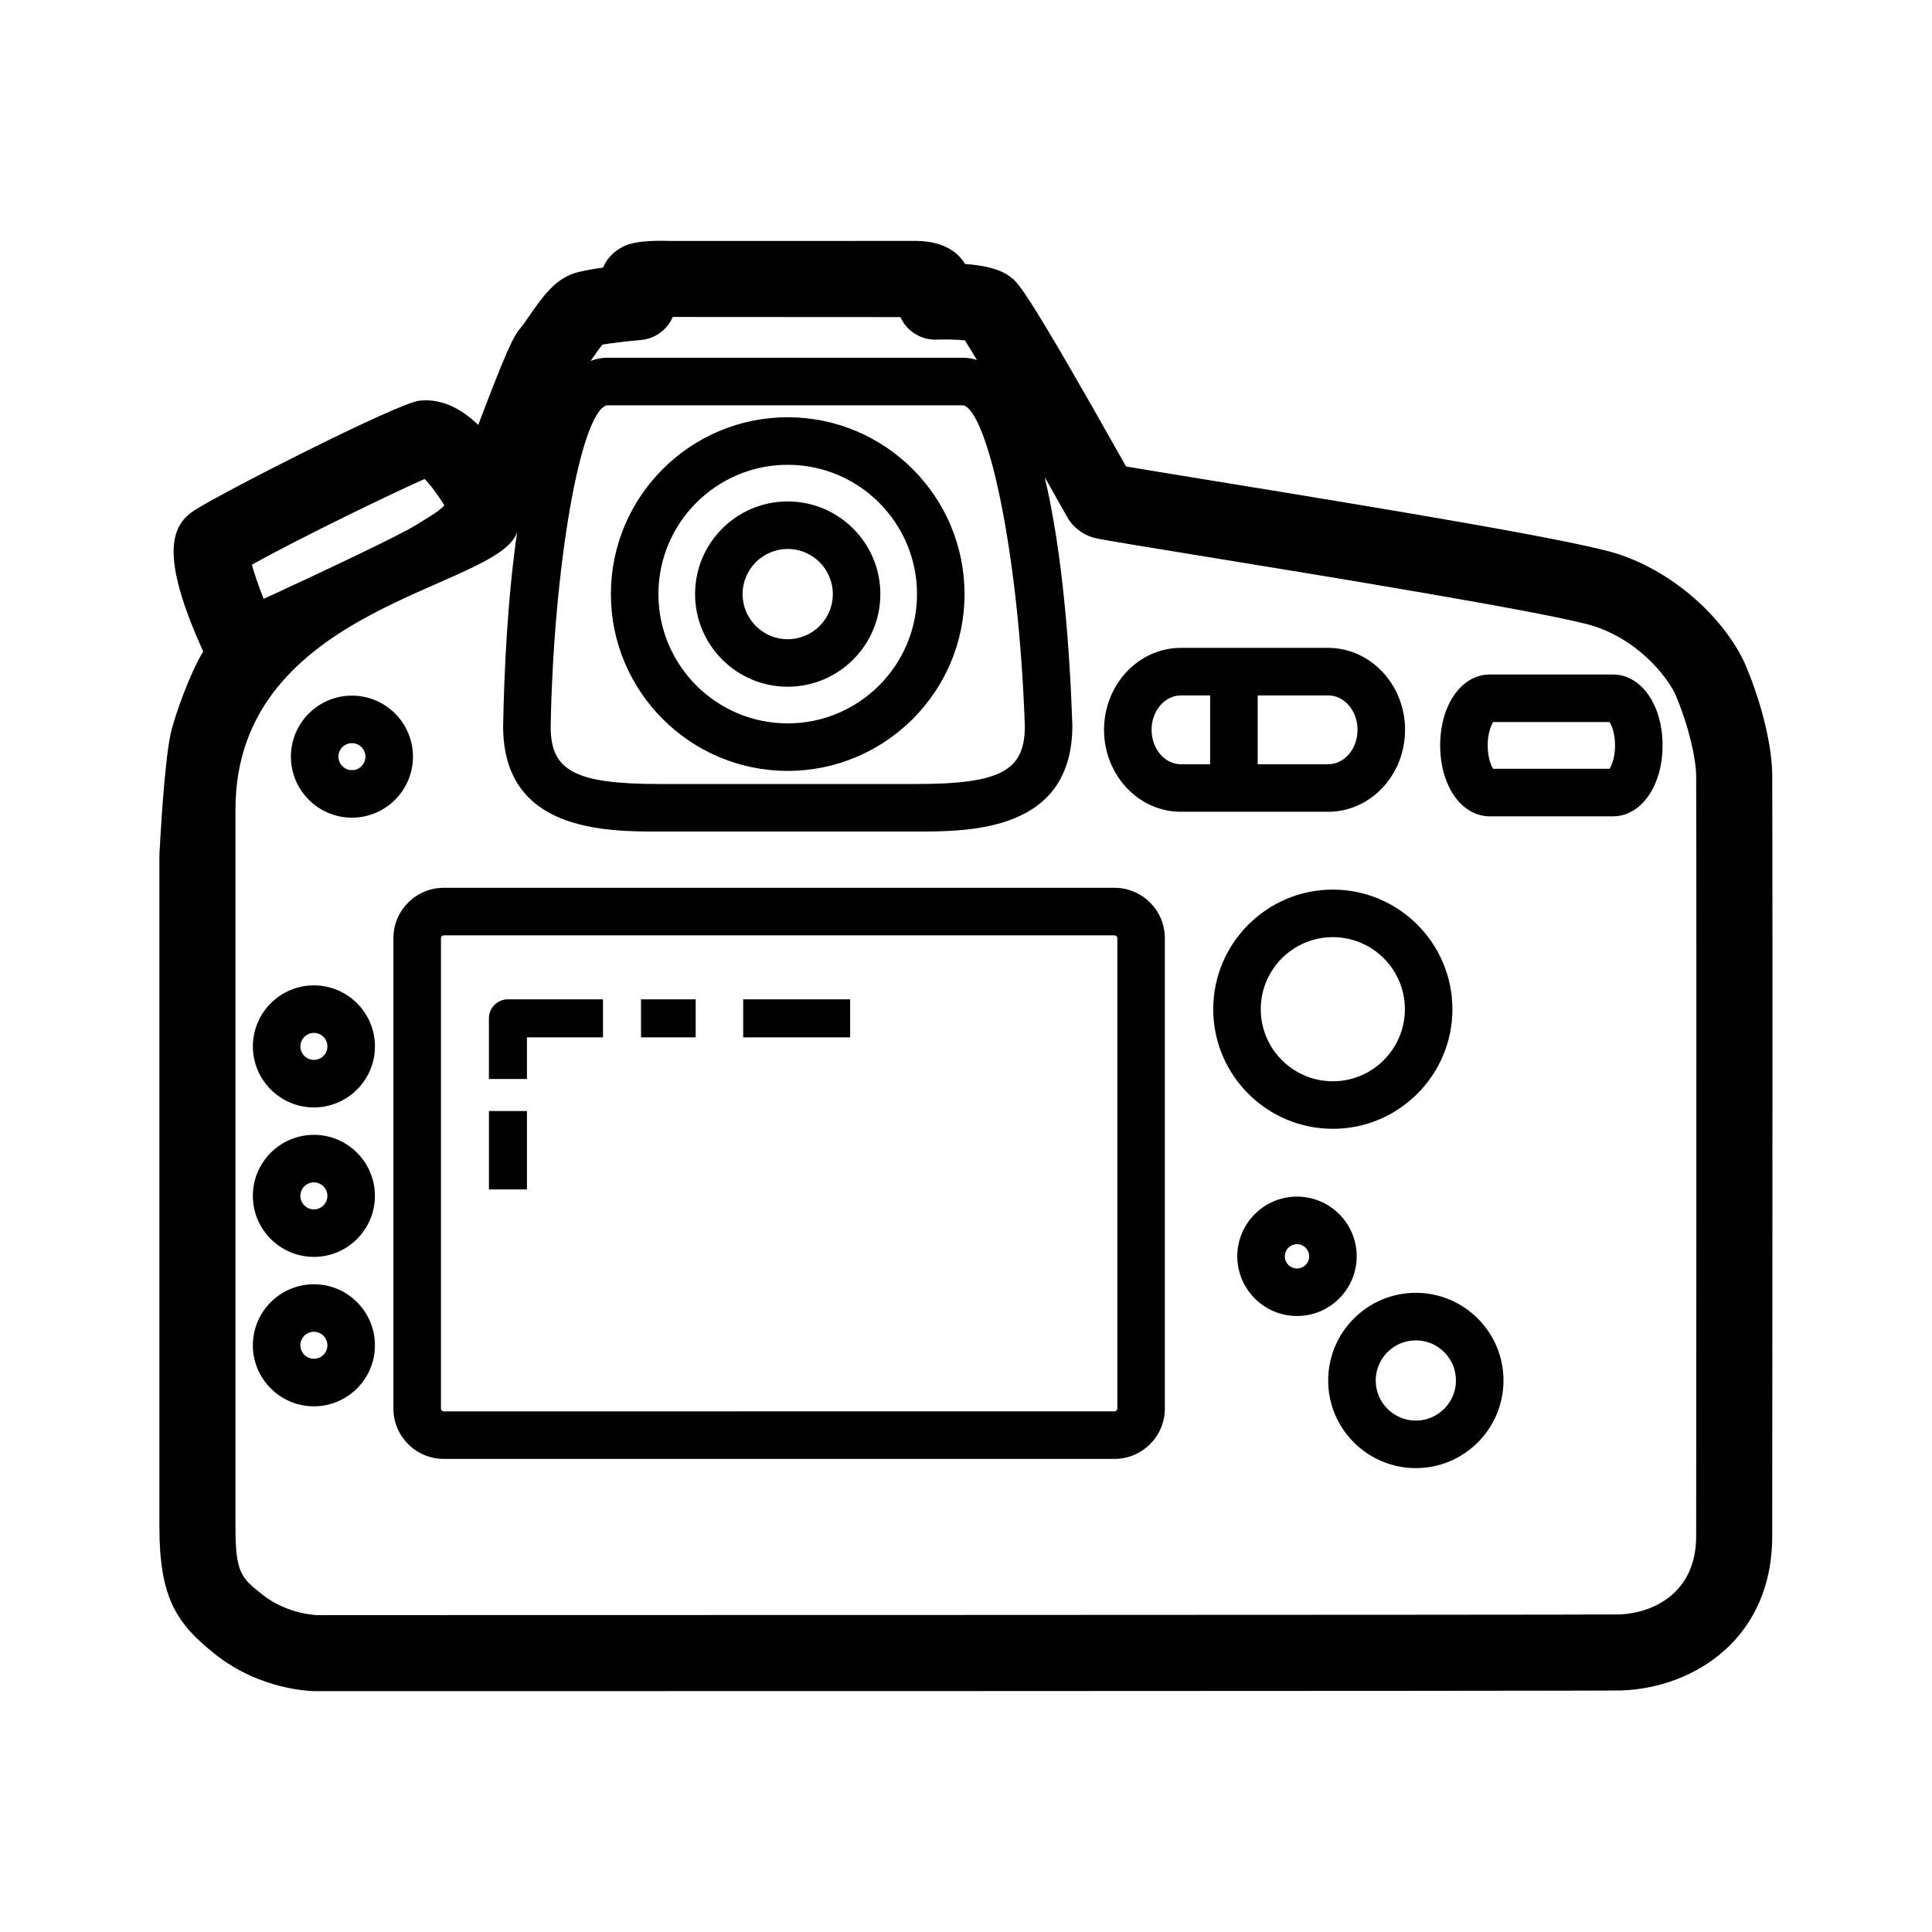 <?xml version="1.0" encoding="UTF-8"?>
<!-- Uploaded to: SVG Repo, www.svgrepo.com, Generator: SVG Repo Mixer Tools -->
<svg fill="#000000" width="800px" height="800px" version="1.1" viewBox="144 144 512 512" xmlns="http://www.w3.org/2000/svg">
 <path d="m613.66 349.6c-0.023-7.754-2.68-18.879-6.938-29.031-4.297-10.254-16.637-23.902-33.57-29.633-10.488-3.551-59.148-11.621-108.08-19.59-9.117-1.484-17.871-2.91-22.656-3.727-26.309-46.805-28.617-48.633-30.305-49.973-1.18-0.938-3.883-3.082-12.367-3.688-1.672-2.797-5.223-5.981-12.762-6.109l-65.27 0.004c-9.43-0.289-12.137 1.027-14.113 2.418-1.707 1.195-2.973 2.746-3.793 4.648-3.234 0.438-6.219 0.988-8.074 1.656-5.019 1.809-8.34 6.621-11.547 11.27-0.805 1.168-1.531 2.277-2.144 2.977-2.172 2.481-3.93 6.453-11.309 25.781-4.394-4.231-9.652-7.098-15.645-6.41-5.688 0.676-50.191 23.234-59.234 28.84-6.137 3.809-10.062 11.07 2 37.609-3.387 5.457-7.644 17.211-8.641 21.871-1.715 7.969-2.836 29.352-2.953 31.766-0.012 0.172-0.016 0.336-0.016 0.508v177.82c0 18.848 4.539 25.645 14.727 33.746 11.969 9.523 25.281 9.824 26.938 9.824h0.031s340.68 0 345.77-0.188c19.234-0.68 39.945-13.75 39.945-40.832 0.004 0 0.141-163.34 0.004-201.55zm-308.87-98.188h94.508c6.387 1.652 14.707 38.438 16.293 85.047 0 11.875-6.5 15.312-28.973 15.312h-67.715c-22.477 0-28.973-3.438-28.973-15.195 0.785-42.605 7.887-83.203 14.859-85.164zm-1.156-16.082c2.215-0.387 6.422-0.902 10.258-1.234 2.801-0.242 5.367-1.664 7.09-3.883 0.527-0.684 0.969-1.43 1.305-2.215l60.34 0.035c1.629 3.668 5.414 6.121 9.574 5.969 2.551-0.098 5.547 0 7.496 0.195 0.816 1.273 1.906 3.043 3.199 5.199-1.145-0.367-2.328-0.586-3.57-0.586l-94.535 0.004c-1.508 0-2.922 0.297-4.266 0.828 0.082-0.121 0.16-0.23 0.246-0.352 0.746-1.074 1.98-2.871 2.863-3.961zm-47.113 35.605c1.465 1.438 3.441 4.074 5.234 6.973-1.113 1.273-2.641 2.246-5.375 3.914l-2.336 1.445c-3.648 2.309-23.176 11.629-40.168 19.445-1.367-3.461-2.484-6.695-3.125-9.055 12.625-7.062 37.227-18.949 45.77-22.723zm336.98 280.22c0 14.738-11.047 20.359-20.469 20.691-5.512 0.141-345.06 0.172-345.06 0.172-0.082 0-7.871-0.207-14.453-5.445-5.606-4.465-7.117-5.668-7.117-17.973l-0.004-190.05c0-54.27 69.844-58.367 74.656-73.566-2.523 17.352-3.441 36.484-3.719 51.48 0 27.906 27.039 27.906 41.57 27.906h67.719c14.531 0 41.57 0 41.562-28.121-0.648-19.27-2.473-45.453-7.344-65.828 2.031 3.582 4.066 7.195 6.055 10.734 0.484 0.863 1.09 1.648 1.793 2.328 1.199 1.152 2.434 1.984 3.84 2.57 1.602 0.66 1.668 0.684 29.297 5.184 30.859 5.023 95.07 15.477 104.86 18.785 13.094 4.43 20.047 14.984 21.445 18.332 3.672 8.762 5.356 17.184 5.371 21.305 0.137 38.18 0 201.5 0 201.5zm-89.961-74.223c0-8.723-7.094-15.82-15.82-15.82-8.727 0-15.824 7.098-15.824 15.82s7.098 15.82 15.824 15.82c8.727 0 15.82-7.094 15.82-15.82zm-15.82 3.231c-1.785 0-3.231-1.445-3.231-3.223s1.445-3.223 3.231-3.223c1.777 0 3.223 1.445 3.223 3.223 0.004 1.777-1.441 3.223-3.223 3.223zm31.488 6.449c-12.809 0-23.227 10.418-23.227 23.227s10.418 23.227 23.227 23.227c12.812 0 23.23-10.418 23.23-23.227s-10.418-23.227-23.23-23.227zm0 33.859c-5.863 0-10.629-4.769-10.629-10.629s4.766-10.629 10.629-10.629 10.637 4.769 10.637 10.629-4.769 10.629-10.637 10.629zm-281.94-159.78c8.918 0 16.172-7.254 16.172-16.172s-7.254-16.172-16.172-16.172c-8.922 0-16.176 7.254-16.176 16.172s7.262 16.172 16.176 16.172zm0-19.75c1.977 0 3.578 1.602 3.578 3.578 0 1.977-1.602 3.578-3.578 3.578s-3.582-1.605-3.582-3.578c0-1.969 1.613-3.578 3.582-3.578zm334.18-18.191h-32.641c-7.496 0-13.148 8.082-13.148 18.793 0 10.715 5.652 18.793 13.148 18.793h32.641c7.496 0 13.148-8.082 13.148-18.793 0.008-10.711-5.652-18.793-13.148-18.793zm-0.906 24.992h-30.828c-0.562-0.836-1.465-2.961-1.465-6.195s0.902-5.359 1.465-6.195h30.828c0.559 0.836 1.461 2.961 1.461 6.195 0.004 3.234-0.898 5.359-1.461 6.195zm-217.79-21.75c13.531 0 24.551-11.012 24.551-24.555 0-13.539-11.02-24.551-24.551-24.551-13.539 0-24.551 11.012-24.551 24.551 0.004 13.543 11.016 24.555 24.551 24.555zm0-36.508c6.594 0 11.957 5.359 11.957 11.957 0 6.594-5.359 11.961-11.957 11.961-6.594 0-11.957-5.367-11.957-11.961 0.004-6.598 5.363-11.957 11.957-11.957zm0 58.812c25.84 0 46.859-21.02 46.859-46.859 0-25.836-21.02-46.859-46.859-46.859-25.84 0-46.859 21.02-46.859 46.859s21.02 46.859 46.859 46.859zm0-81.121c18.895 0 34.266 15.371 34.266 34.266 0 18.895-15.371 34.266-34.266 34.266s-34.266-15.371-34.266-34.266c0.004-18.895 15.375-34.266 34.266-34.266zm-125.56 137.96c-8.922 0-16.176 7.254-16.176 16.172 0 8.918 7.254 16.172 16.176 16.172 8.918 0 16.172-7.254 16.172-16.172 0-8.918-7.254-16.172-16.172-16.172zm0 19.75c-1.977 0-3.582-1.605-3.582-3.578 0-1.969 1.605-3.578 3.582-3.578 1.977 0 3.578 1.602 3.578 3.578 0 1.977-1.602 3.578-3.578 3.578zm289.16-87.473c0-11.969-9.133-21.715-20.355-21.715h-39.055c-11.23 0-20.359 9.742-20.359 21.715 0 11.969 9.133 21.715 20.359 21.715h39.055c11.223 0 20.355-9.742 20.355-21.715zm-51.648 9.121h-7.758c-4.281 0-7.766-4.09-7.766-9.117 0-5.027 3.481-9.117 7.766-9.117h7.758zm12.594-18.238h18.703c4.281 0 7.758 4.09 7.758 9.117 0 5.027-3.477 9.117-7.758 9.117h-18.703zm-250.11 156.05c-8.922 0-16.176 7.254-16.176 16.172s7.254 16.172 16.176 16.172c8.918 0 16.172-7.254 16.172-16.172s-7.254-16.172-16.172-16.172zm0 19.746c-1.977 0-3.582-1.605-3.582-3.578 0-1.969 1.605-3.578 3.582-3.578 1.977 0 3.578 1.602 3.578 3.578s-1.602 3.578-3.578 3.578zm212.16-124.81h-177.74c-7.367 0-13.352 5.992-13.352 13.352v124.64c0 7.359 5.984 13.352 13.352 13.352h177.74c7.367 0 13.352-5.992 13.352-13.352v-124.64c0.004-7.359-5.988-13.352-13.352-13.352zm0.758 137.99c0 0.418-0.336 0.754-0.754 0.754l-177.74 0.004c-0.418 0-0.754-0.336-0.754-0.754v-124.64c0-0.418 0.336-0.754 0.754-0.754h177.74c0.418 0 0.754 0.336 0.754 0.754v124.64zm57.109-74.125c17.477 0 31.691-14.219 31.691-31.695 0-17.477-14.211-31.695-31.691-31.695-17.477 0-31.695 14.219-31.695 31.695 0 17.477 14.219 31.695 31.695 31.695zm0-50.793c10.531 0 19.094 8.566 19.094 19.098 0 10.535-8.566 19.098-19.094 19.098-10.535 0-19.098-8.57-19.098-19.098-0.004-10.527 8.562-19.098 19.098-19.098zm-270.03 52.391c-8.922 0-16.176 7.254-16.176 16.172 0 8.918 7.254 16.172 16.176 16.172 8.918 0 16.172-7.254 16.172-16.172 0-8.918-7.254-16.172-16.172-16.172zm0 19.75c-1.977 0-3.582-1.605-3.582-3.578 0-1.969 1.605-3.578 3.582-3.578 1.977 0 3.578 1.602 3.578 3.578 0 1.977-1.602 3.578-3.578 3.578zm113.77-55.66h28.34v10.078h-28.34zm-27.078 0h14.484v10.078l-14.484-0.004zm-40.305 29.598h10.078v20.781h-10.078zm5.035-29.598h25.191v10.078h-20.152v11.023h-10.078v-16.062c0.004-2.785 2.254-5.039 5.039-5.039z"/>
</svg>